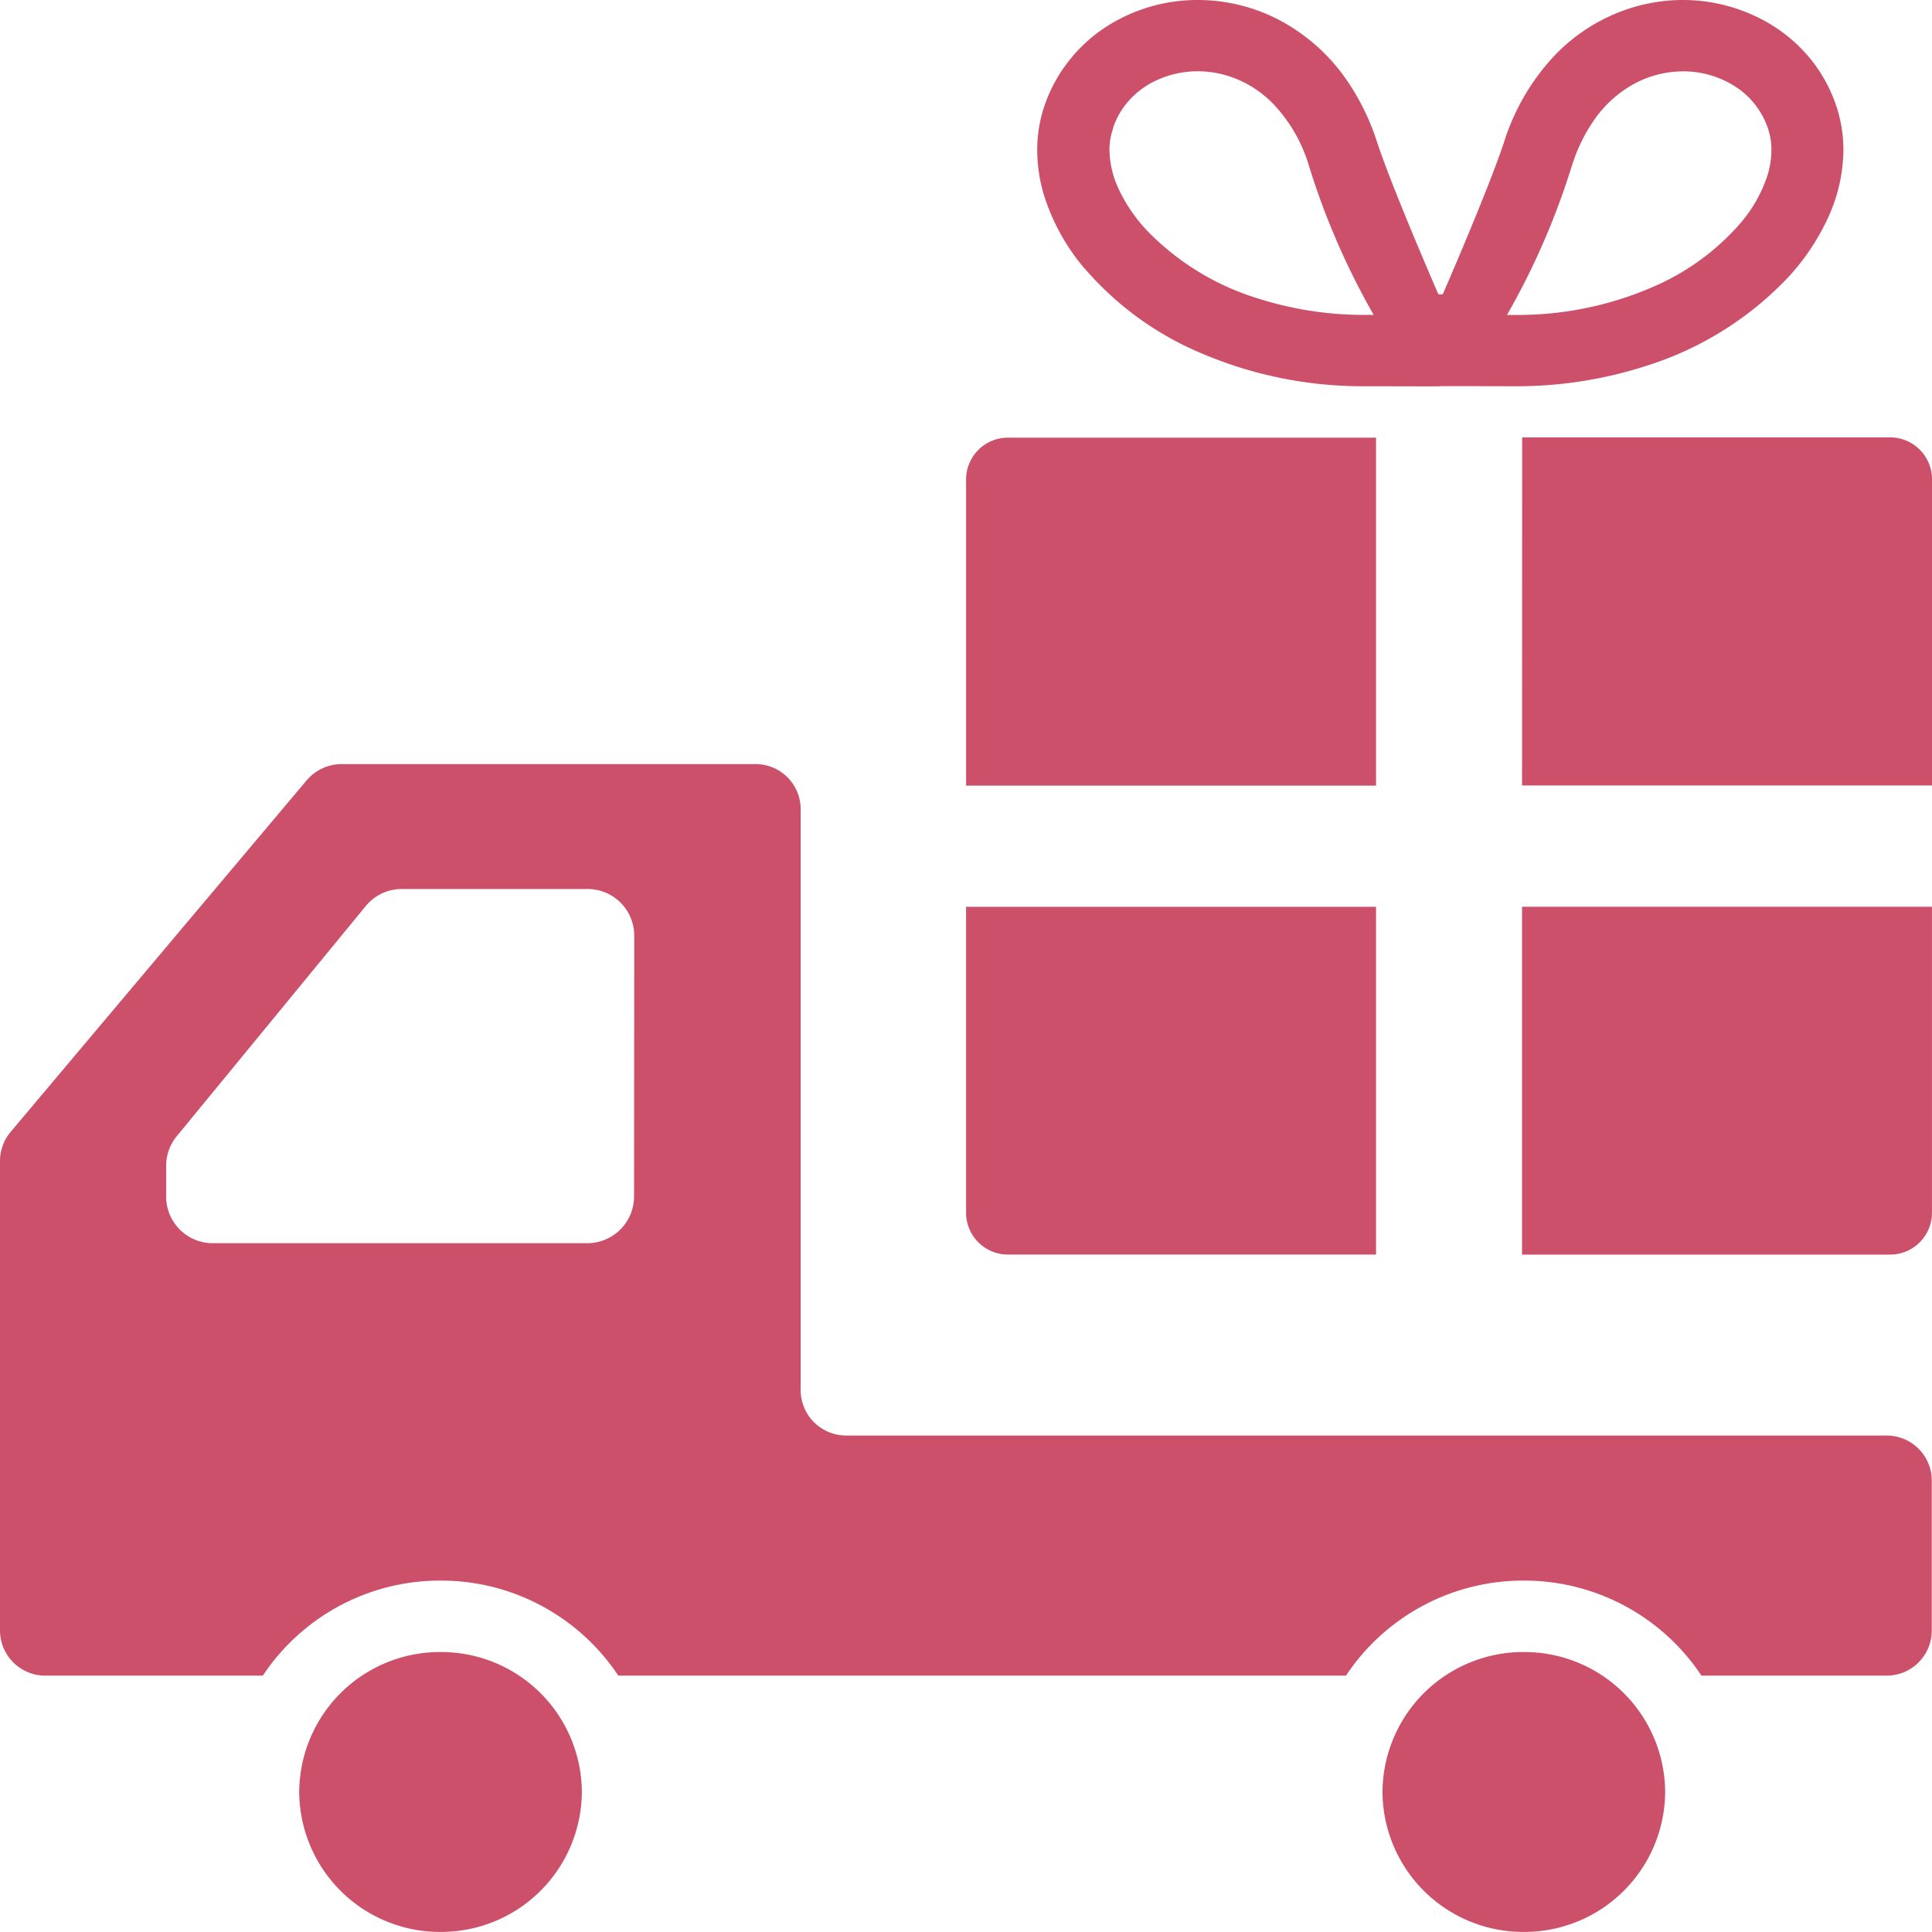 <svg xmlns="http://www.w3.org/2000/svg" viewBox="0 0 50.002 50"><path d="M11.402 42.756a3.644 3.644 0 0 0-3.658 3.622A3.644 3.644 0 0 0 11.402 50a3.643 3.643 0 0 0 3.657-3.622 3.643 3.643 0 0 0-3.657-3.622zm28.036 0a3.644 3.644 0 0 0-3.658 3.622A3.644 3.644 0 0 0 39.438 50a3.644 3.644 0 0 0 3.658-3.622 3.644 3.644 0 0 0-3.658-3.622z" fill="#cc506a"/><path d="M48.832 37.153h-26.93a1.178 1.178 0 0 1-1.18-1.167V20.942a1.166 1.166 0 0 0-.343-.826 1.167 1.167 0 0 0-.827-.341H8.847a1.194 1.194 0 0 0-.907.417L.273 29.297a1.176 1.176 0 0 0-.273.742v12.167a1.172 1.172 0 0 0 1.18 1.161h5.622a5.507 5.507 0 0 1 4.6-2.46 5.507 5.507 0 0 1 4.6 2.46h18.833a5.507 5.507 0 0 1 4.6-2.46 5.507 5.507 0 0 1 4.6 2.46h4.789a1.167 1.167 0 0 0 1.172-1.161v-3.9a1.167 1.167 0 0 0-1.164-1.153zM16.41 30.975a1.211 1.211 0 0 1-1.211 1.2H5.511a1.206 1.206 0 0 1-1.211-1.2v-.8a1.214 1.214 0 0 1 .266-.758l4.9-5.967a1.2 1.2 0 0 1 .938-.441h4.8a1.206 1.206 0 0 1 1.211 1.2z" fill="#cc506a"/><path d="M35.613 11.327h-9.521a1.083 1.083 0 0 0-1.089 1.083v7.923h10.61zm3.779 9.002h10.61v-7.926a1.083 1.083 0 0 0-1.086-1.083h-9.521zm-13.3 12.14h9.521v-9h-10.61v7.923a1.083 1.083 0 0 0 1.089 1.077zm13.3.001h9.52a1.083 1.083 0 0 0 1.089-1.079v-7.923H39.392zM28.079 6.956a8.121 8.121 0 0 0 2.978 2.172 10.626 10.626 0 0 0 4.283.868c.908 0 1.9.007 1.935 0s1.028 0 1.936 0a10.886 10.886 0 0 0 3.367-.518 8.6 8.6 0 0 0 3.68-2.278 5.917 5.917 0 0 0 1.058-1.574 4.273 4.273 0 0 0 .393-1.75 3.574 3.574 0 0 0-.2-1.18 3.9 3.9 0 0 0-.634-1.15A4.073 4.073 0 0 0 45.389.4a4.392 4.392 0 0 0-1.833-.4 4.508 4.508 0 0 0-1.4.224 4.676 4.676 0 0 0-1.916 1.207 5.8 5.8 0 0 0-1.313 2.244c-.39 1.187-1.556 3.876-1.588 3.942h-.111c-.032-.066-1.2-2.756-1.589-3.942a6.125 6.125 0 0 0-.789-1.608 4.9 4.9 0 0 0-1.764-1.56A4.548 4.548 0 0 0 31.002 0a4.363 4.363 0 0 0-2.384.7 3.992 3.992 0 0 0-.937.853 3.9 3.9 0 0 0-.637 1.15 3.555 3.555 0 0 0-.2 1.18 4.068 4.068 0 0 0 .178 1.178 5.466 5.466 0 0 0 1.057 1.9zM40.695 4.25a4.322 4.322 0 0 1 .552-1.129 3.026 3.026 0 0 1 1.088-.974 2.679 2.679 0 0 1 1.222-.3 2.477 2.477 0 0 1 1.355.394 2.083 2.083 0 0 1 .839 1.067 1.718 1.718 0 0 1 .095.574 2.243 2.243 0 0 1-.1.65 3.628 3.628 0 0 1-.707 1.25 6.273 6.273 0 0 1-2.3 1.661 8.772 8.772 0 0 1-3.527.708h-.21a19.121 19.121 0 0 0 1.691-3.9zm-11.887-.943a2.069 2.069 0 0 1 .333-.613 2.182 2.182 0 0 1 .806-.622 2.527 2.527 0 0 1 1.052-.227 2.634 2.634 0 0 1 .82.131 2.814 2.814 0 0 1 1.152.732 3.952 3.952 0 0 1 .893 1.542 19.135 19.135 0 0 0 1.689 3.9h-.209a9.018 9.018 0 0 1-2.788-.426 6.75 6.75 0 0 1-2.877-1.764 4.085 4.085 0 0 1-.732-1.079 2.459 2.459 0 0 1-.233-1 1.693 1.693 0 0 1 .1-.574z" fill="#cc506a"/></svg>